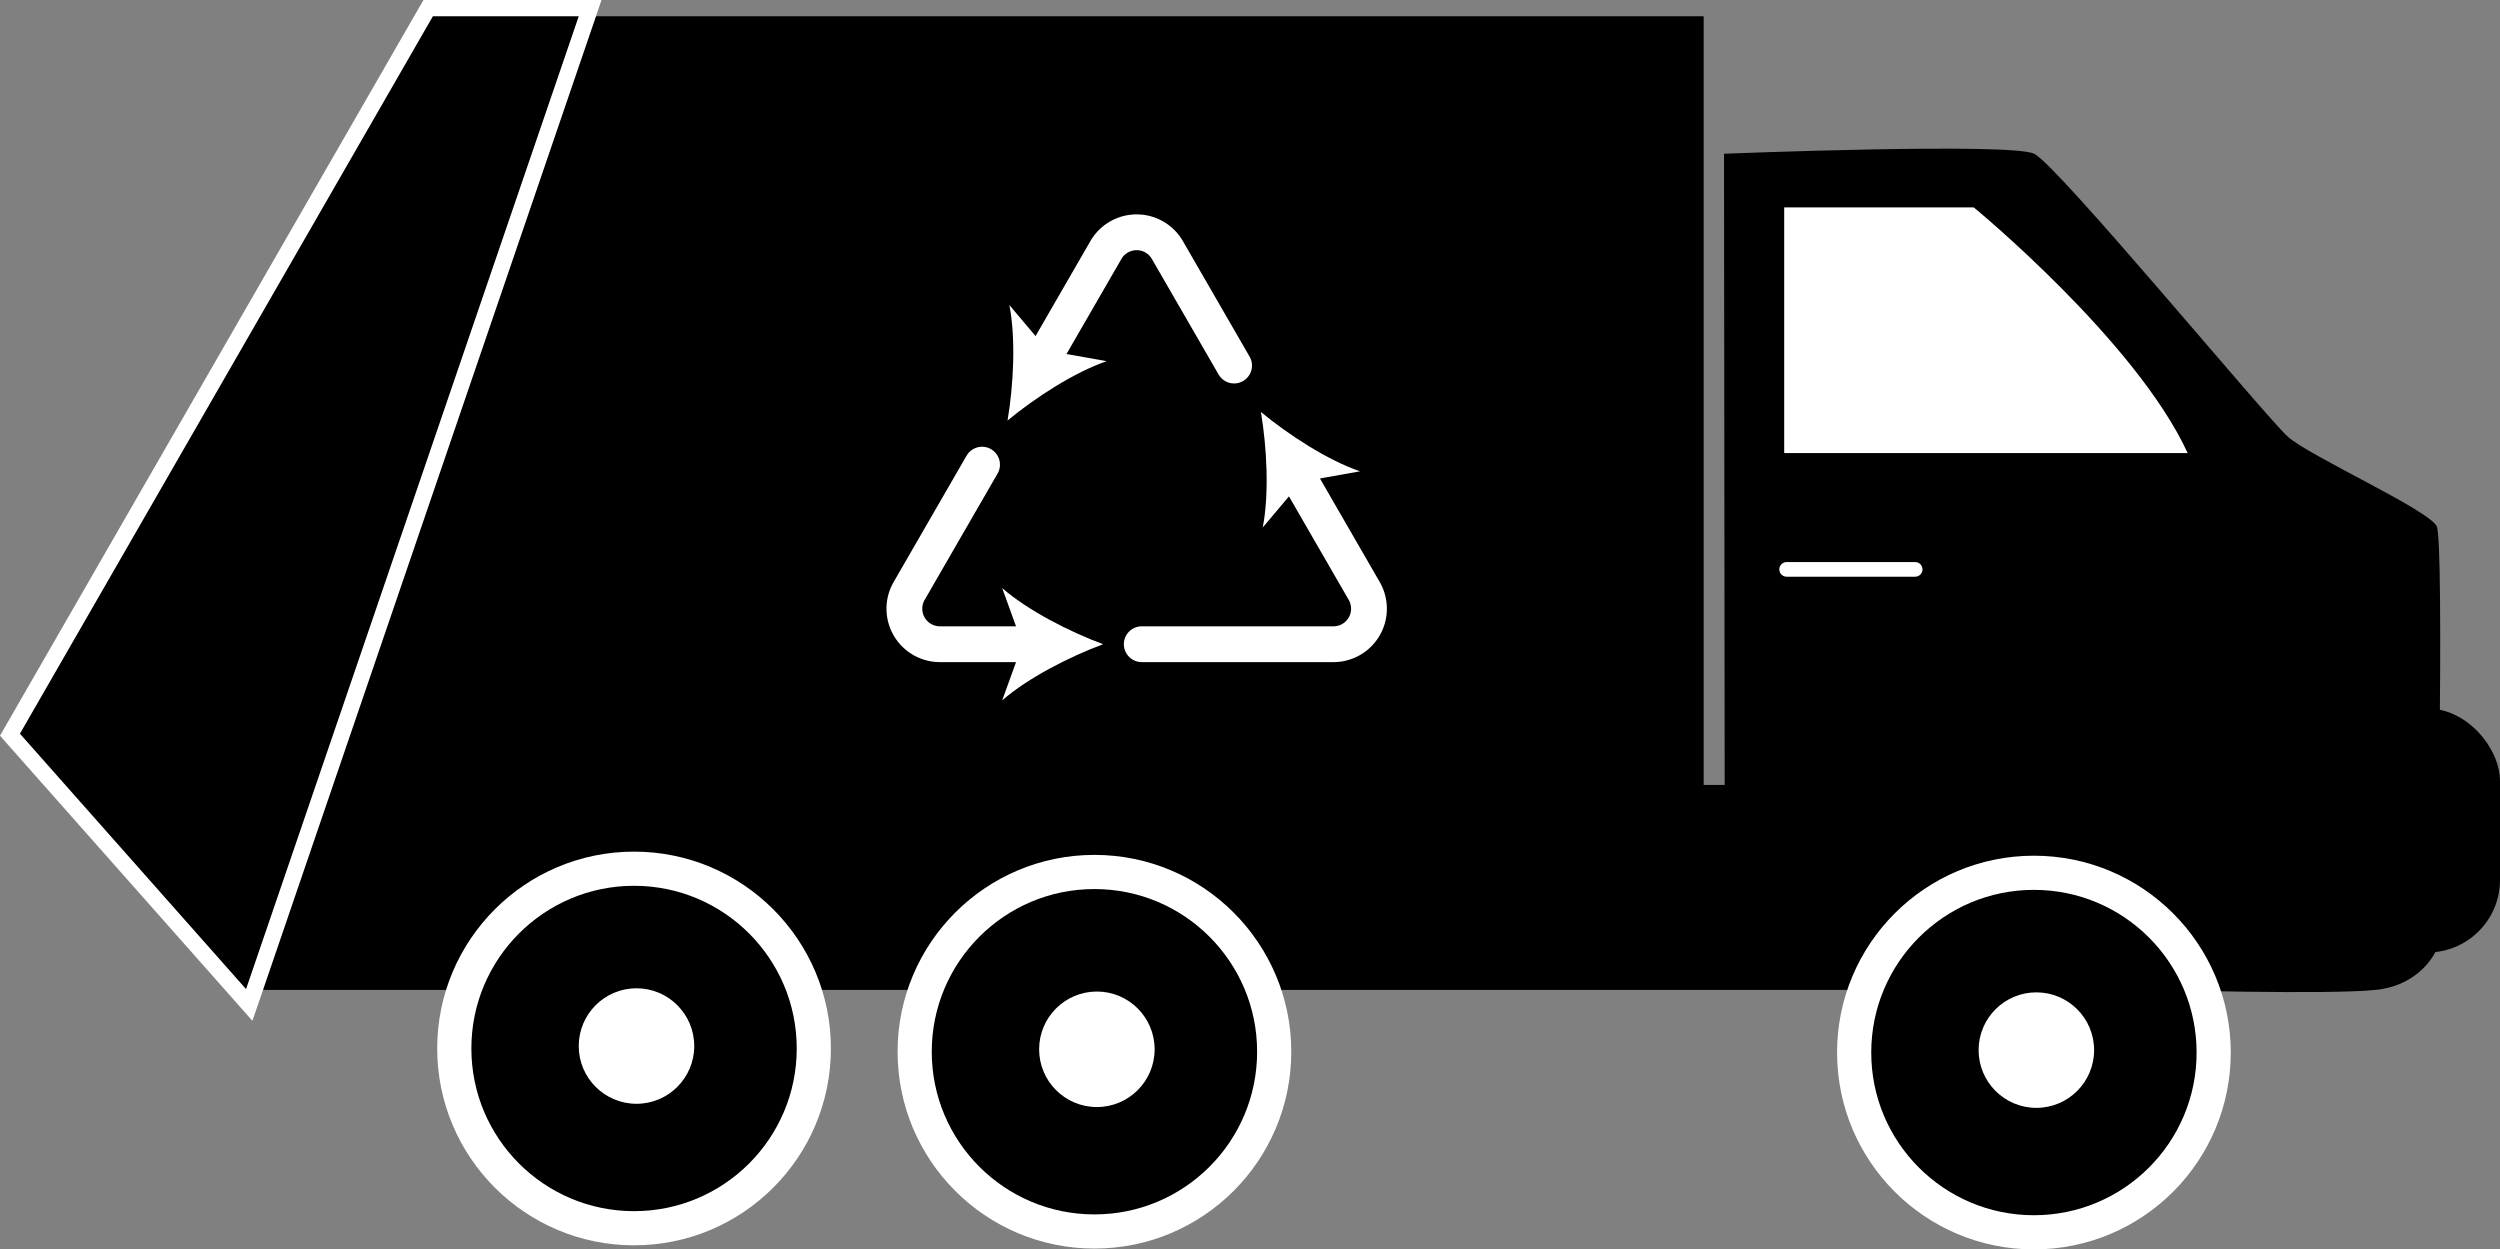 <svg id="Слой_1" data-name="Слой 1" xmlns="http://www.w3.org/2000/svg" viewBox="0 0 1536.75 768"><rect x="0" y="0" width="1536.75" height="768" fill="#808080" stroke="none"/><defs><style>.cls-1{fill:#fff;}.cls-2,.cls-4{fill:none;stroke-linecap:round;}.cls-2,.cls-3,.cls-4{stroke:#fff;stroke-miterlimit:10;}.cls-2{stroke-width:9px;}.cls-3{stroke-width:21px;}.cls-4{stroke-width:22px;}</style></defs><rect x="151.75" y="482.5" width="1167" height="126"/><path d="M1387.41,691,1387,303s176.2-7,190.64,0,142.5,162,156,174,86.66,45,91.47,55,0,260,0,260-8.66,22-37.55,25-134.79,0-134.79,0Z" transform="translate(-327.25 -208.5)"/><path class="cls-1" d="M1424,477V336h116.54S1640.3,418,1672,487H1424Z" transform="translate(-327.25 -208.5)"/><line class="cls-2" x1="1098.25" y1="350" x2="1177.25" y2="350"/><rect x="1396.75" y="435.5" width="140" height="150" rx="44.63"/><circle class="cls-3" cx="1250.25" cy="647" r="110.5"/><circle class="cls-1" cx="1251.75" cy="645.5" r="35.5"/><circle class="cls-3" cx="672.75" cy="646.5" r="110.5"/><circle class="cls-1" cx="674.25" cy="645" r="35.5"/><circle class="cls-3" cx="389.75" cy="644.5" r="110.5"/><circle class="cls-1" cx="391.25" cy="643" r="35.5"/><polygon points="1047.25 503 152.25 503 292.75 10 1047.25 10 1047.25 503"/><polygon points="6.13 451.62 263.2 5 362.75 5 153.21 617.75 6.13 451.62"/><path class="cls-1" d="M683,218.5l-204.5,598-139-157,253.84-441H683m14-10H587.56l-2.89,5-253.84,441-3.58,6.23,4.76,5.39,139,157L482.4,836,488,819.74l204.5-598L697,208.5Z" transform="translate(-327.25 -208.5)"/><path class="cls-4" d="M930.92,494.12,886.1,571.76A21.83,21.83,0,0,0,905,604.5h56.52" transform="translate(-327.25 -208.5)"/><path class="cls-1" d="M1005.34,604.5c-20.62,7.65-46.2,20.7-62.05,34.53l12.49-34.53L943.29,570C959.14,583.8,984.72,596.86,1005.34,604.5Z" transform="translate(-327.25 -208.5)"/><path class="cls-4" d="M1085.84,433.2l-41-71a21.82,21.82,0,0,0-37.8,0l-38.58,66.81" transform="translate(-327.25 -208.5)"/><path class="cls-1" d="M946.58,467c3.69-21.68,5.17-50.36,1.13-71l23.66,28.08,36.14,6.44C987.61,437.34,963.51,453,946.58,467Z" transform="translate(-327.25 -208.5)"/><path class="cls-4" d="M1029.09,604.5h117.84a21.83,21.83,0,0,0,18.91-32.74l-41.61-72.07" transform="translate(-327.25 -208.5)"/><path class="cls-1" d="M1102.32,461.75c16.94,14,41,29.66,60.93,36.47l-36.14,6.45-23.65,28.08C1107.5,512.1,1106,483.42,1102.32,461.75Z" transform="translate(-327.25 -208.5)"/></svg>
